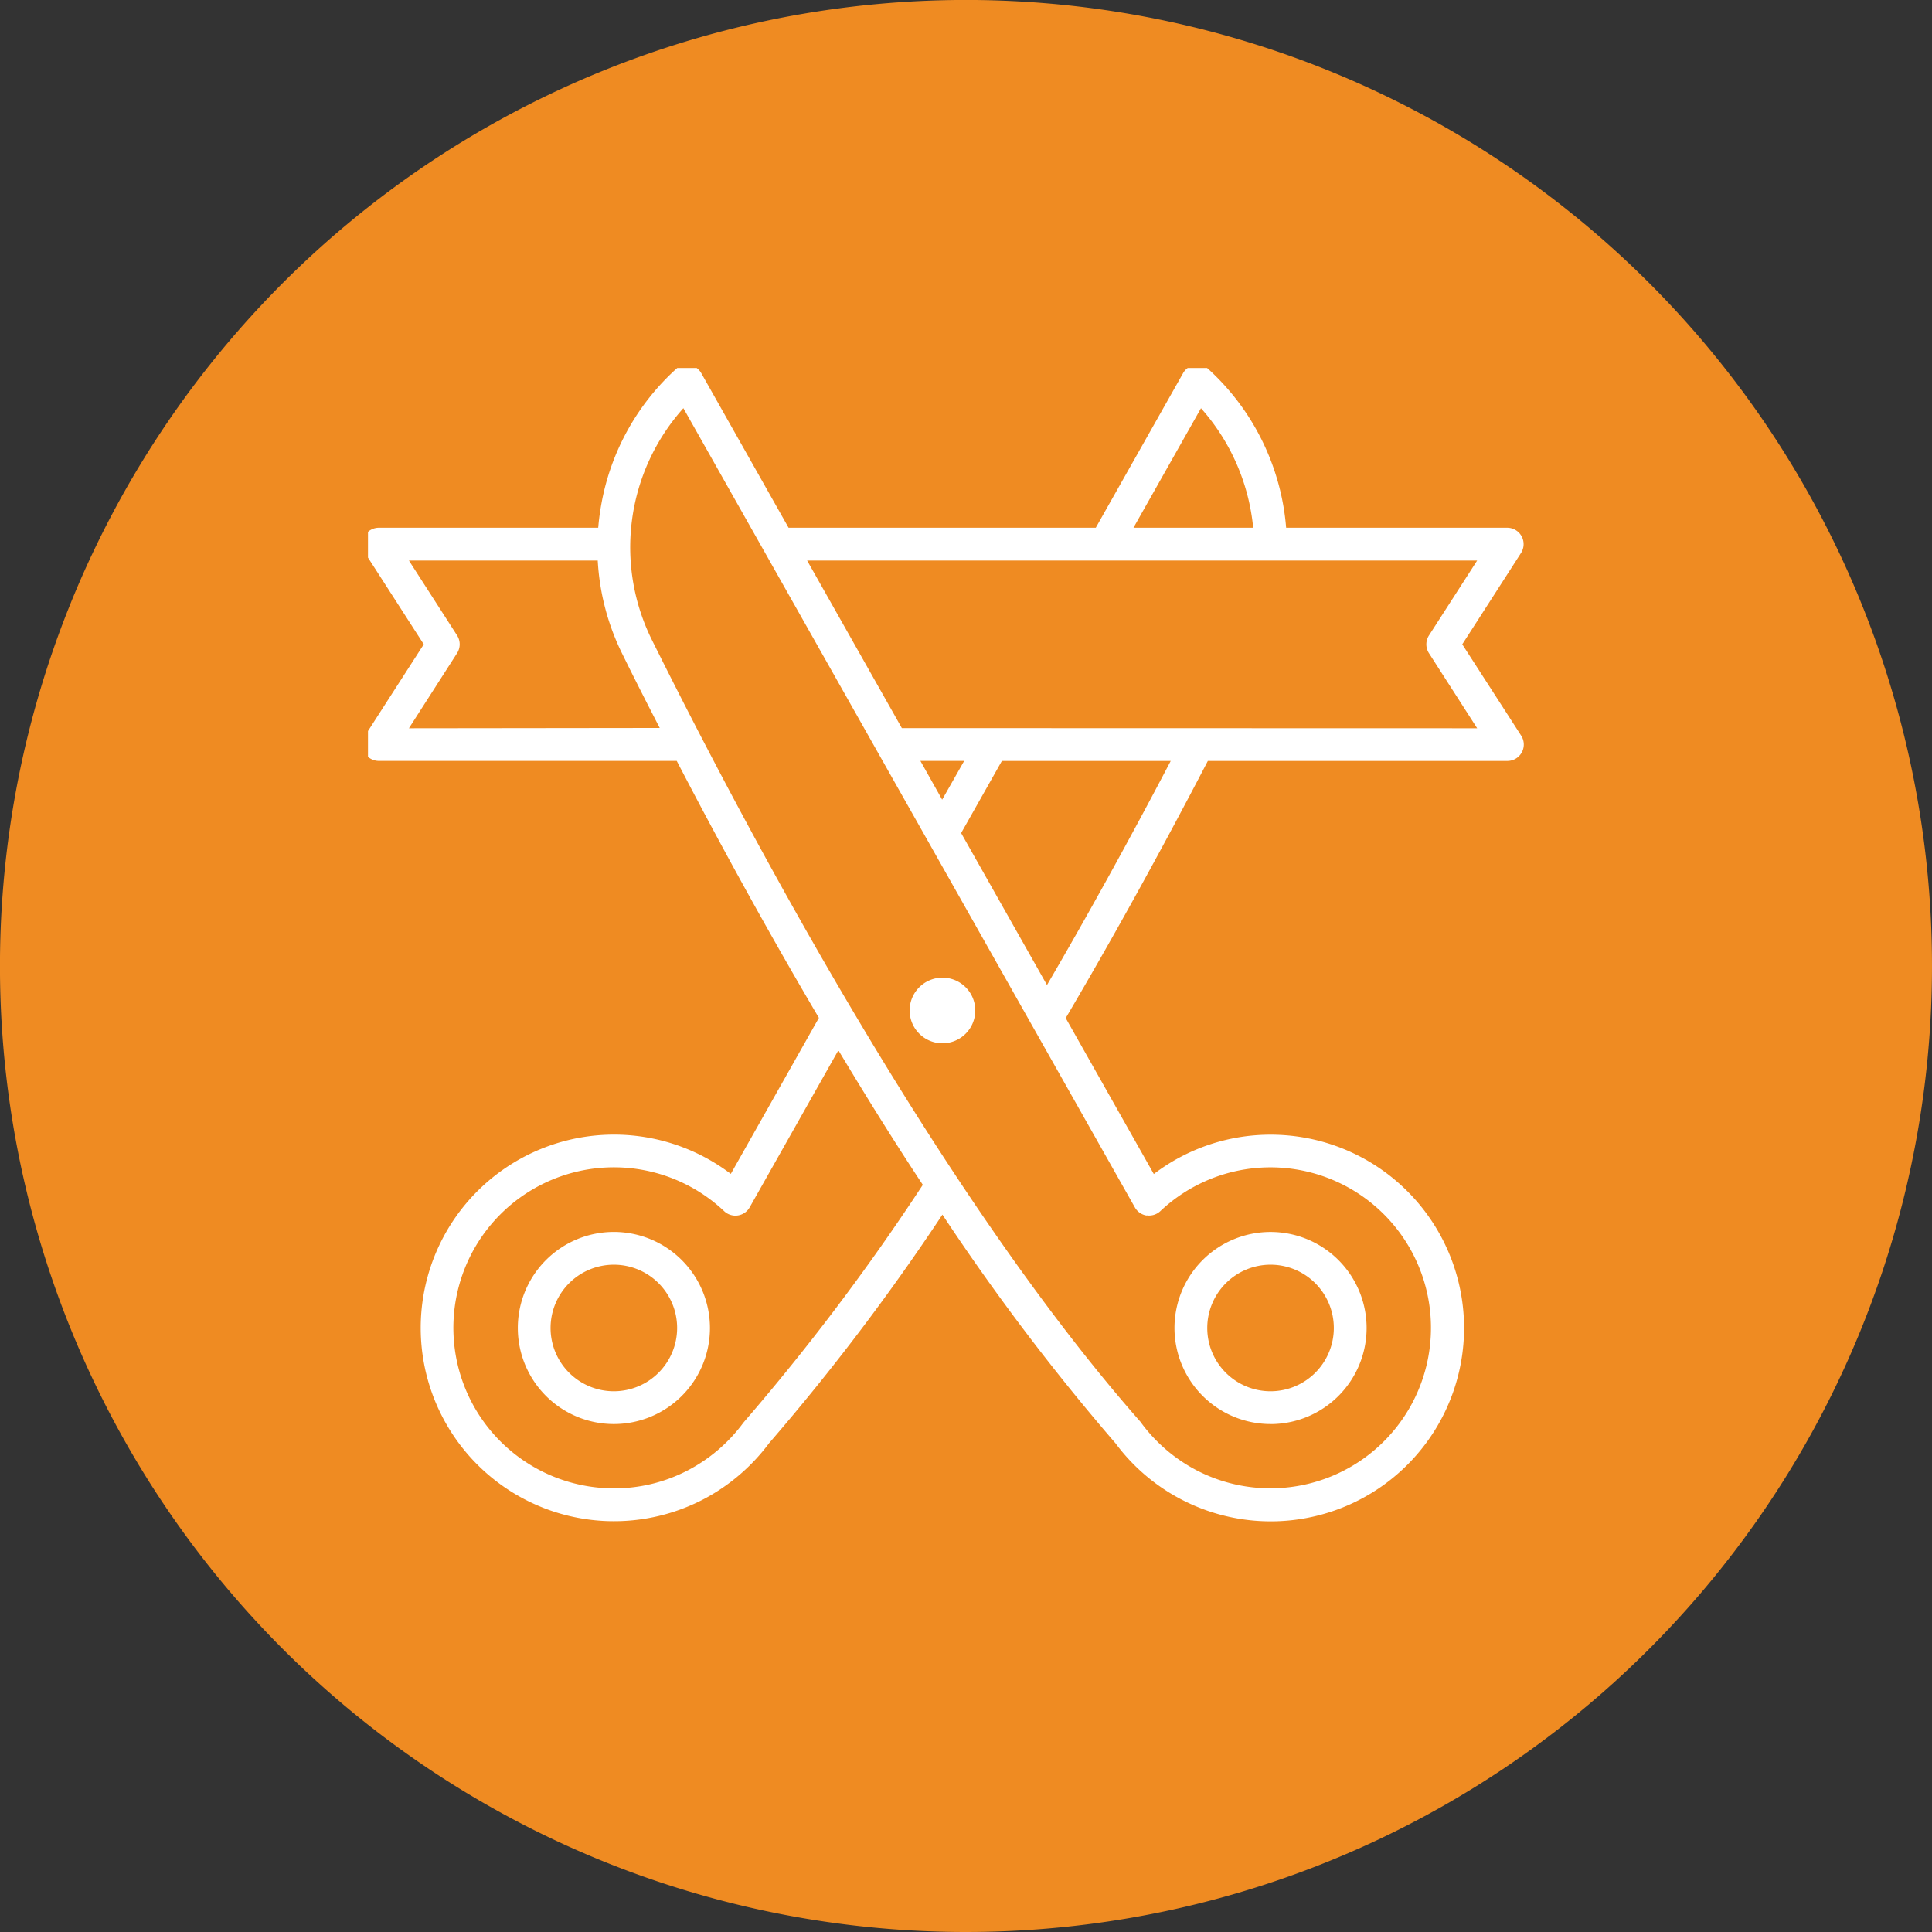 <?xml version="1.0" encoding="UTF-8"?>
<svg xmlns="http://www.w3.org/2000/svg" xmlns:xlink="http://www.w3.org/1999/xlink" width="52.633" height="52.633" viewBox="0 0 52.633 52.633">
  <rect x="0" y="0" width="52.633" height="52.633" fill="#333333" stroke="none"/>
  <defs>
    <clipPath id="clip-path">
      <path id="Path_717" data-name="Path 717" d="M0,30.844H52.633V-21.789H0Z" transform="translate(0 21.789)" fill="none"></path>
    </clipPath>
    <clipPath id="clip-path-2">
      <rect id="Rectangle_105" data-name="Rectangle 105" width="32.586" height="32.586" fill="#fff"></rect>
    </clipPath>
  </defs>
  <g id="Group_1827" data-name="Group 1827" transform="translate(-228.828 -174.065)">
    <g id="Group_1814" data-name="Group 1814" transform="translate(228.828 174.065)">
      <g id="Group_797" data-name="Group 797" transform="translate(0 0)" clip-path="url(#clip-path)">
        <g id="Group_793" data-name="Group 793" transform="translate(-0.001)">
          <path id="Path_713" data-name="Path 713" d="M15.423,30.844A26.317,26.317,0,1,0-10.895,4.529,26.316,26.316,0,0,0,15.423,30.844" transform="translate(10.895 21.789)" fill="#ef8b22"></path>
        </g>
      </g>
    </g>
    <g id="Group_1826" data-name="Group 1826" transform="translate(228.829 195.854)">
      <g id="Group_1824" data-name="Group 1824" transform="translate(-0.001 -21.789)">
        <g id="Group_1825" data-name="Group 1825" transform="translate(10.025 10.026)">
          <g id="Group_1824-2" data-name="Group 1824" transform="translate(0 0)" clip-path="url(#clip-path-2)">
            <path id="Path_1213" data-name="Path 1213" d="M135.18,740a2.617,2.617,0,1,0,2.618,2.617A2.62,2.62,0,0,0,135.18,740m0,4.341a1.724,1.724,0,1,1,1.724-1.724,1.726,1.726,0,0,1-1.724,1.724" transform="translate(-128.482 -716.465)" fill="#fff"></path>
            <path id="Path_1214" data-name="Path 1214" d="M29.962,7.613l1.6-2.487a.447.447,0,0,0-.376-.689H25.164A6.568,6.568,0,0,0,23.047.117a.447.447,0,0,0-.691.11l-2.378,4.21H11.609L9.231.227a.447.447,0,0,0-.691-.11A6.525,6.525,0,0,0,6.514,3.762a6.7,6.7,0,0,0-.091.675H.447a.447.447,0,0,0-.376.689l1.6,2.487L.071,10.1a.447.447,0,0,0,.376.689H8.562c1.091,2.1,2.408,4.517,3.873,7l-2.4,4.251a5.266,5.266,0,1,0-.773,8.879,5.314,5.314,0,0,0,1.815-1.541A61.289,61.289,0,0,0,15.8,23.15a61.323,61.323,0,0,0,4.717,6.231,5.267,5.267,0,1,0,4.227-8.409,5.243,5.243,0,0,0-3.185,1.072l-2.4-4.249c1.287-2.183,2.588-4.538,3.872-7.005h8.16a.447.447,0,0,0,.376-.689ZM22.844,1.181a5.723,5.723,0,0,1,1.422,3.255H21.005ZM1.266,9.9,2.578,7.854a.447.447,0,0,0,0-.484L1.266,5.33H6.41a6.536,6.536,0,0,0,.678,2.562c.3.612.642,1.284,1.011,2ZM10.393,28.8l-.024.03a4.415,4.415,0,0,1-1.518,1.293,4.324,4.324,0,0,1-2,.484,4.373,4.373,0,1,1,3-7.554.447.447,0,0,0,.7-.105l2.415-4.276c.735,1.224,1.5,2.457,2.3,3.666A61.3,61.3,0,0,1,10.393,28.8m10.971-5.63a.447.447,0,0,0,.374-.117,4.372,4.372,0,1,1,1,7.069,4.415,4.415,0,0,1-1.518-1.293L21.2,28.8C15.757,22.626,10.524,12.8,7.889,7.5A5.682,5.682,0,0,1,8.743,1.18l12.3,21.773a.447.447,0,0,0,.322.222M15.2,10.789h1.193l-.6,1.056Zm3.449,6.106-2.339-4.14,1.11-1.965h4.6c-1.12,2.137-2.251,4.186-3.372,6.106m-3.953-7L12.114,5.33H30.368L29.055,7.371a.447.447,0,0,0,0,.484L30.368,9.9Z" transform="translate(-0.151 -0.086)" fill="#fff"></path>
            <path id="Path_1215" data-name="Path 1215" d="M695.617,745.235A2.617,2.617,0,1,0,693,742.617a2.62,2.62,0,0,0,2.617,2.617m0-4.341a1.724,1.724,0,1,1-1.724,1.724,1.726,1.726,0,0,1,1.724-1.724" transform="translate(-671.029 -716.465)" fill="#fff"></path>
            <path id="Path_1216" data-name="Path 1216" d="M467.894,524.788a.894.894,0,1,0-.894-.894.895.895,0,0,0,.894.894" transform="translate(-452.244 -506.392)" fill="#fff"></path>
          </g>
        </g>
      </g>
    </g>
  </g>
</svg>
